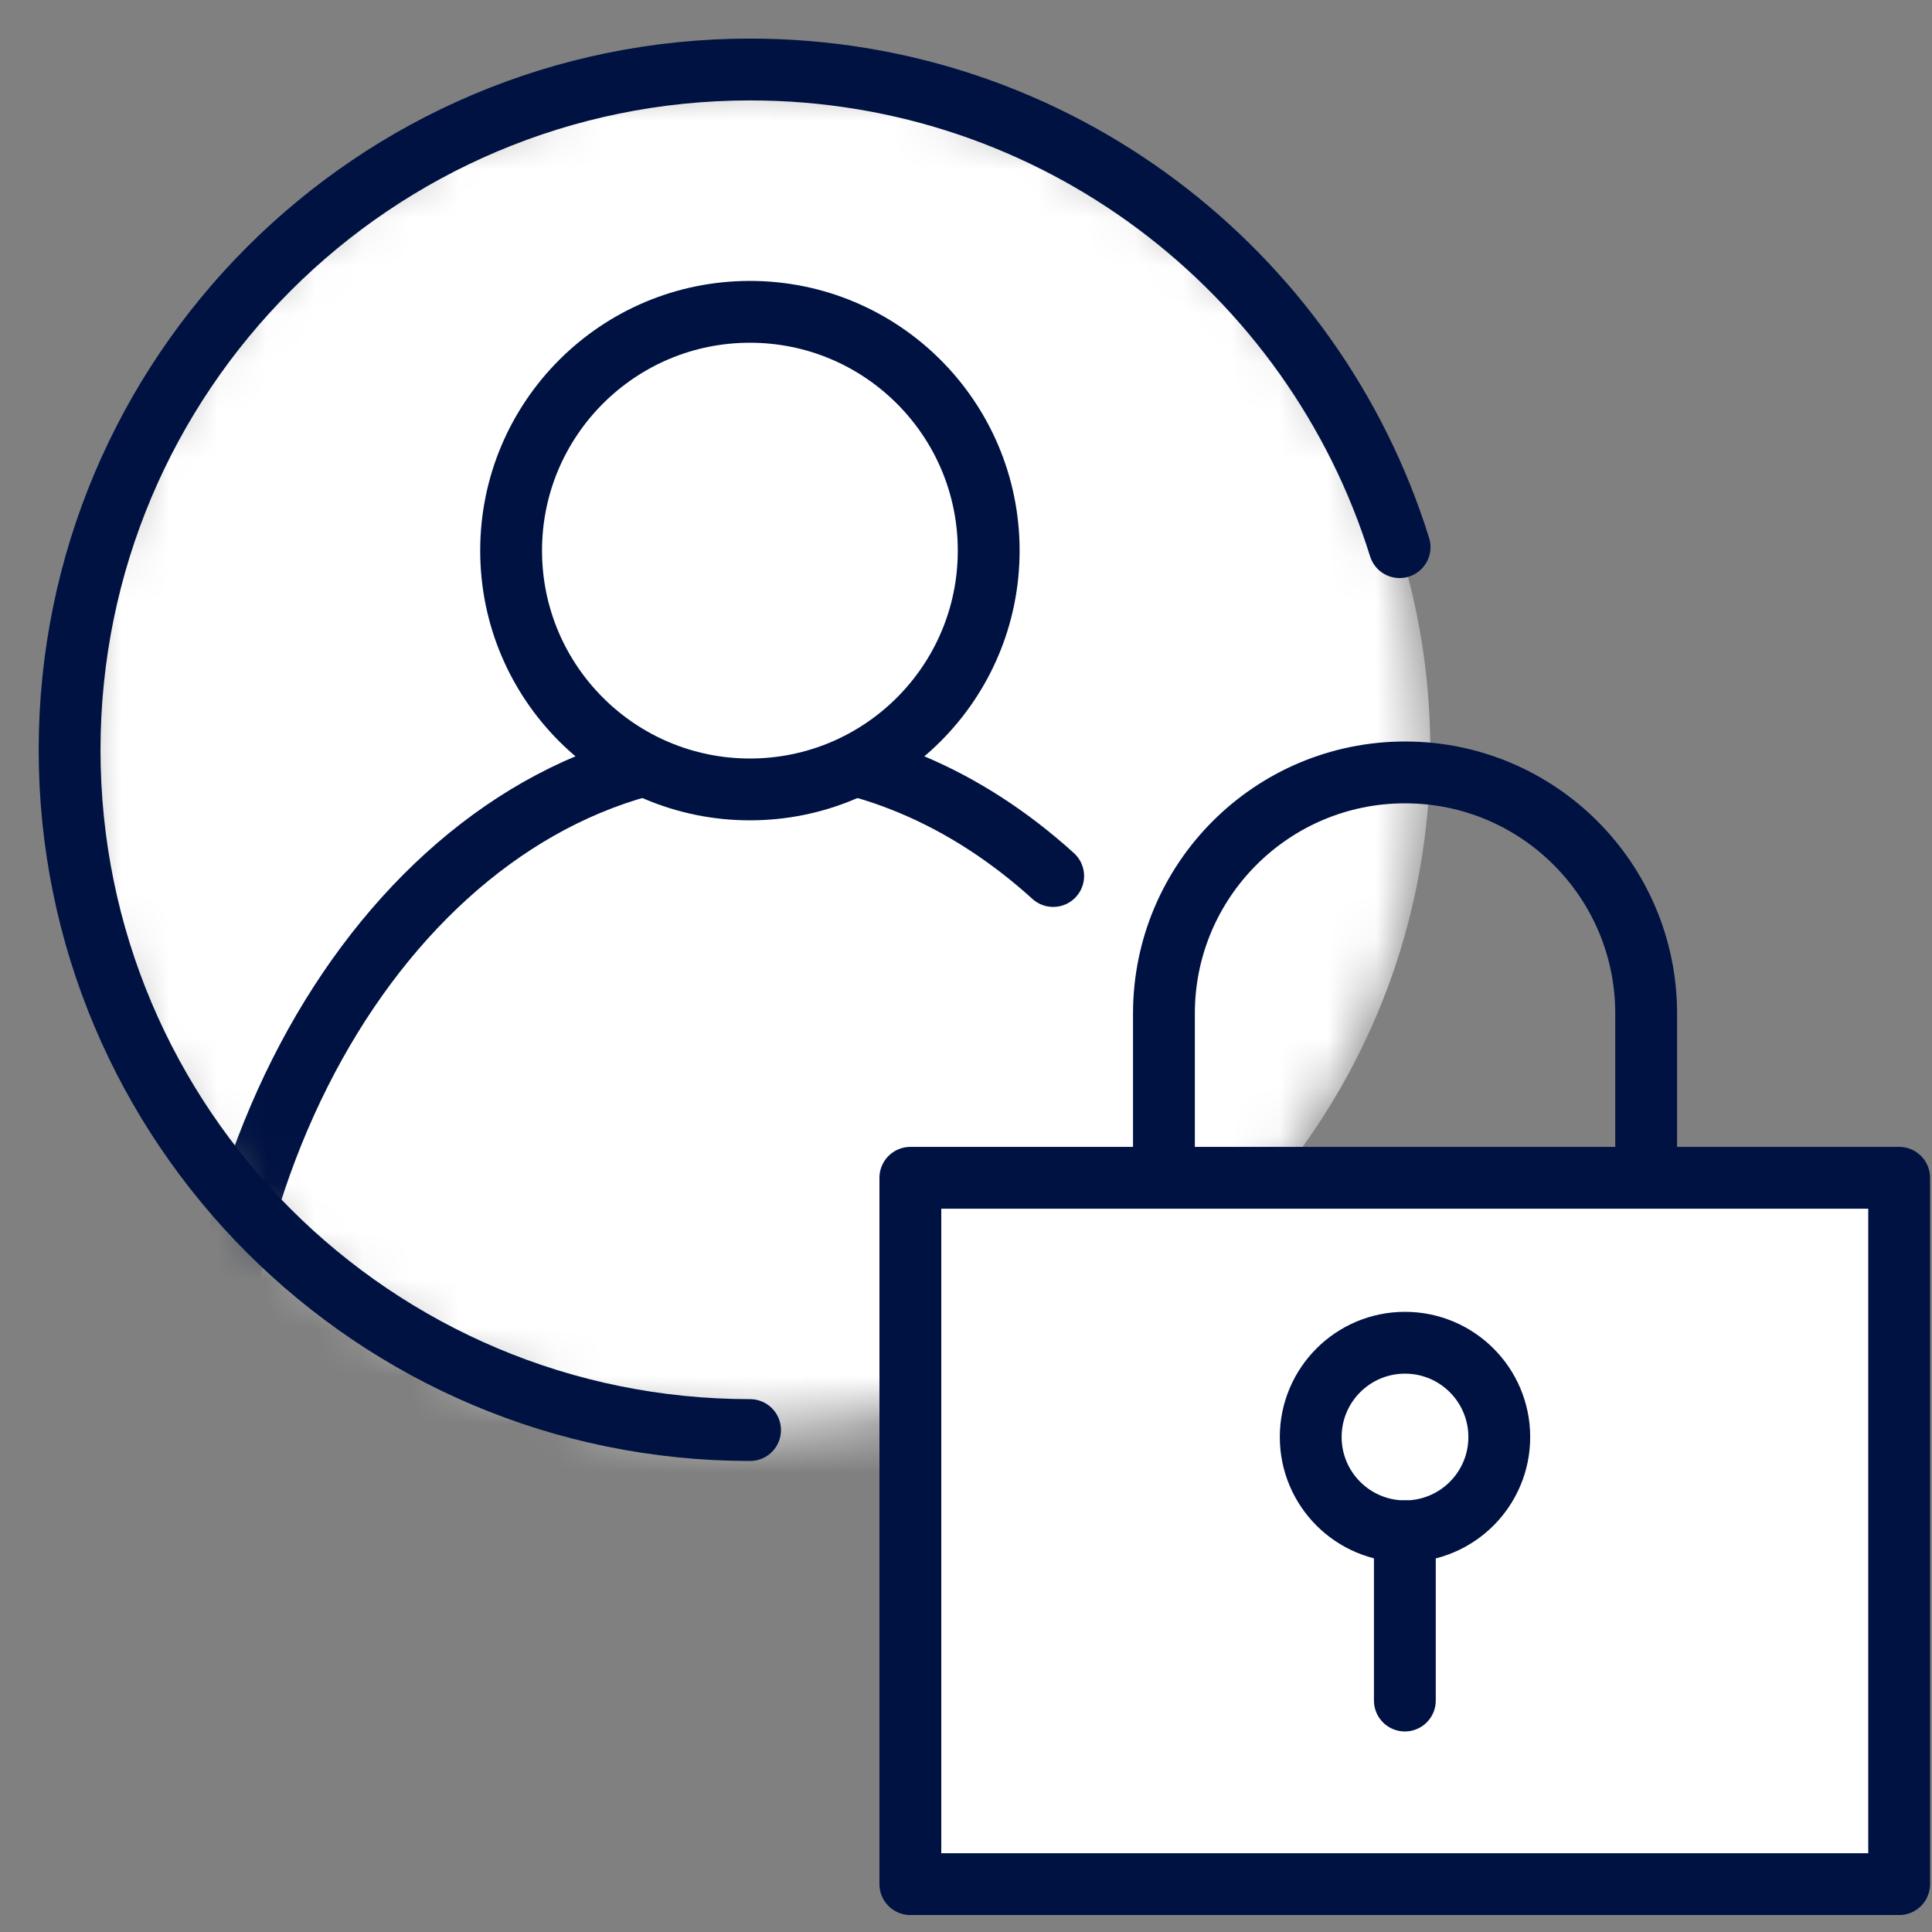 <svg width="40" height="40" viewBox="0 0 40 40" fill="none" xmlns="http://www.w3.org/2000/svg">
<rect x="0" y="0" width="40" height="40" fill="#808080" stroke="none"/>
<mask id="mask0_3724_5337" style="mask-type:alpha" maskUnits="userSpaceOnUse" x="0" y="0" width="40" height="40">
<rect width="40" height="40" fill="#D9D9D9"/>
</mask>
<g mask="url(#mask0_3724_5337)">
</g>
<g clip-path="url(#clip0_3724_5337)">
<mask id="mask1_3724_5337" style="mask-type:luminance" maskUnits="userSpaceOnUse" x="1" y="1" width="29" height="29">
<path d="M15.525 29.616C23.306 29.616 29.613 23.309 29.613 15.528C29.613 7.748 23.306 1.44 15.525 1.44C7.745 1.44 1.438 7.748 1.438 15.528C1.438 23.309 7.745 29.616 15.525 29.616Z" fill="white"/>
</mask>
<g mask="url(#mask1_3724_5337)">
<path d="M15.525 29.616C23.306 29.616 29.613 23.309 29.613 15.528C29.613 7.748 23.306 1.44 15.525 1.44C7.745 1.44 1.438 7.748 1.438 15.528C1.438 23.309 7.745 29.616 15.525 29.616Z" fill="white"/>
<path d="M4.293 30.648C4.293 22.312 9.325 15.56 15.525 15.56C21.725 15.56 26.757 22.312 26.757 30.648" fill="white"/>
<path d="M4.293 30.648C4.293 22.312 9.325 15.56 15.525 15.56C17.853 15.56 20.013 16.512 21.805 18.137" fill="white"/>
<path d="M4.293 30.648C4.293 22.312 9.325 15.56 15.525 15.56C17.853 15.56 20.013 16.512 21.805 18.137" stroke="#001242" stroke-width="1.28" stroke-linecap="round" stroke-linejoin="round"/>
<path d="M15.526 16.344C18.256 16.344 20.47 14.131 20.47 11.4C20.47 8.67 18.256 6.456 15.526 6.456C12.796 6.456 10.582 8.67 10.582 11.4C10.582 14.131 12.796 16.344 15.526 16.344Z" fill="white" stroke="#001242" stroke-width="1.28" stroke-linecap="round" stroke-linejoin="round"/>
</g>
<path d="M15.529 29.608C7.745 29.608 1.441 23.303 1.441 15.527C1.441 7.751 7.745 1.439 15.529 1.439C21.849 1.439 27.193 5.599 28.977 11.328" stroke="#001242" stroke-width="1.28" stroke-linecap="round" stroke-linejoin="round"/>
<path d="M34.082 20.984C34.082 18.227 31.847 15.992 29.09 15.992C26.333 15.992 24.098 18.227 24.098 20.984V31.888C24.098 34.645 26.333 36.88 29.09 36.88C31.847 36.88 34.082 34.645 34.082 31.888V20.984Z" stroke="#001242" stroke-width="1.28" stroke-linecap="round" stroke-linejoin="round"/>
<path d="M39.32 24.385H18.848V39.009H39.32V24.385Z" fill="white" stroke="#001242" stroke-width="1.28" stroke-linecap="round" stroke-linejoin="round"/>
<path d="M29.089 31.704C30.167 31.704 31.041 30.83 31.041 29.752C31.041 28.674 30.167 27.8 29.089 27.8C28.011 27.8 27.137 28.674 27.137 29.752C27.137 30.83 28.011 31.704 29.089 31.704Z" fill="white" stroke="#001242" stroke-width="1.28" stroke-linecap="round" stroke-linejoin="round"/>
<path d="M29.086 31.704V35.208" stroke="#001242" stroke-width="1.28" stroke-linecap="round" stroke-linejoin="round"/>
</g>
<defs>
<clipPath id="clip0_3724_5337">
<rect width="39.16" height="38.848" fill="white" transform="translate(0.801 0.8)"/>
</clipPath>
</defs>
</svg>
